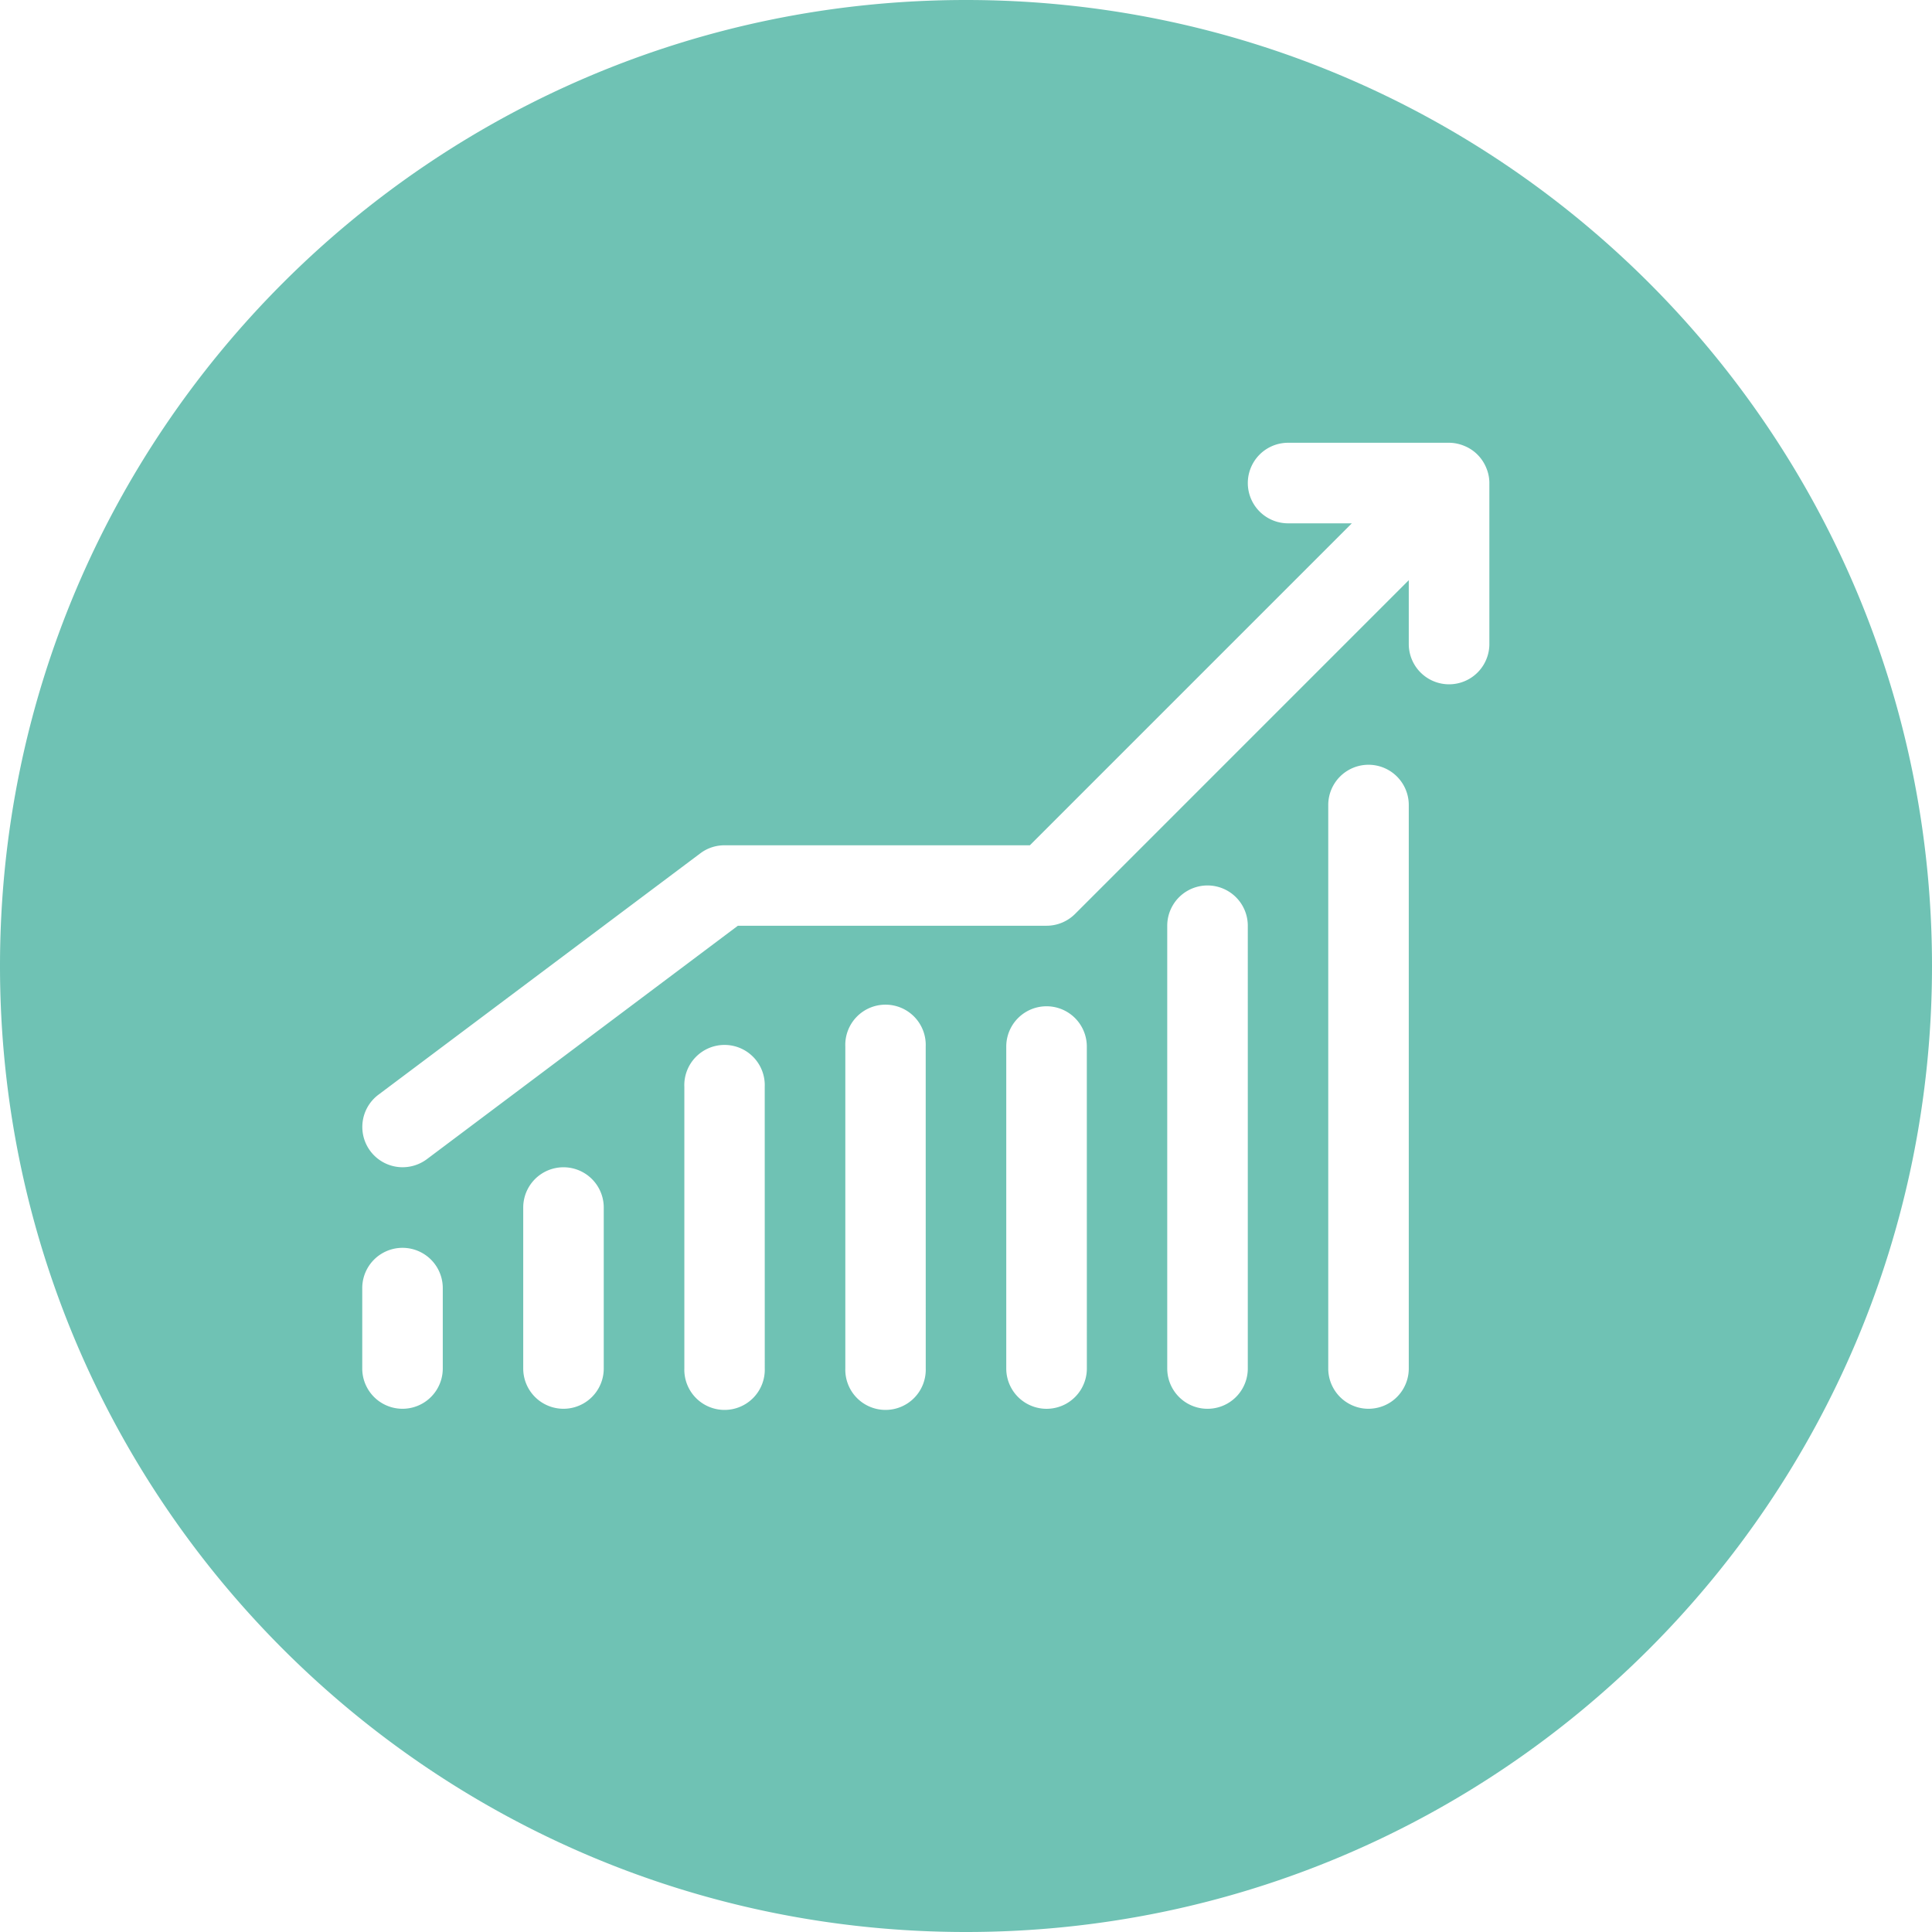 <svg xmlns="http://www.w3.org/2000/svg" viewBox="0 0 56 56"><path fill="#6FC2B4" fill-rule="evenodd" d="M28 0C12.536 0 0 12.536 0 28s12.536 28 28 28 28-12.536 28-28S43.464 0 28 0M12.834 39.667a1.167 1.167 0 1 1-2.334 0v-2.331a1.167 1.167 0 1 1 2.334 0zm4.666 0a1.167 1.167 0 1 1-2.334 0v-4.666a1.167 1.167 0 1 1 2.334 0zm4.667 0a1.166 1.166 0 1 1-2.331 0v-8.165a1.166 1.166 0 1 1 2.33 0zm4.666 0a1.166 1.166 0 1 1-2.331 0v-9.332a1.166 1.166 0 1 1 2.33 0zm4.67 0a1.167 1.167 0 1 1-2.336 0v-9.332a1.167 1.167 0 1 1 2.335 0zm4.665 0a1.167 1.167 0 1 1-2.335 0V26.833a1.167 1.167 0 0 1 2.335 0zm4.666 0a1.167 1.167 0 1 1-2.334 0V23.334a1.167 1.167 0 1 1 2.334 0zm2.336-21a1.167 1.167 0 1 1-2.336 0v-1.85l-9.675 9.676c-.218.217-.516.34-.824.34h-8.947l-9.02 6.77a1.18 1.18 0 0 1-.701.23 1.168 1.168 0 0 1-.701-2.1l9.335-7c.2-.151.446-.232.698-.232h8.852l9.332-9.332h-1.847a1.167 1.167 0 1 1 0-2.335h4.666c.15 0 .301.032.445.092.284.115.512.343.631.63.06.14.092.292.092.446z"/></svg>